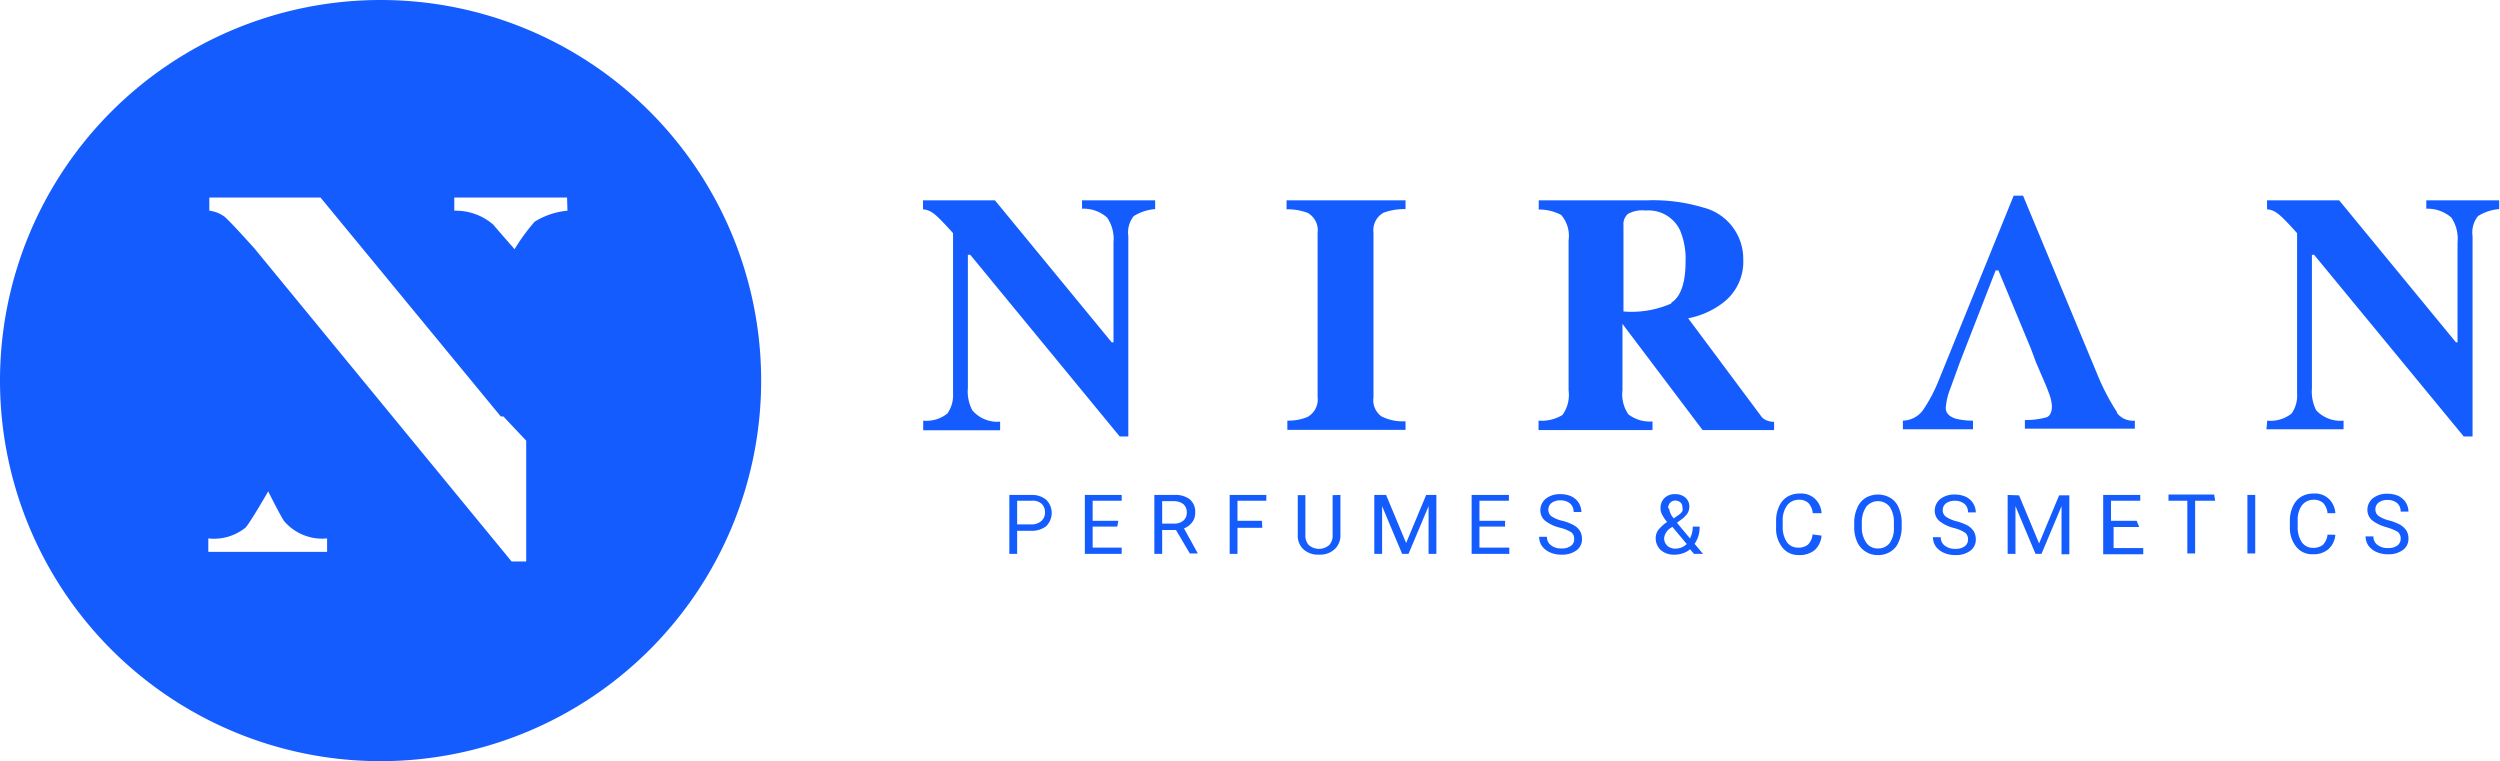 <?xml version="1.0" encoding="utf-8"?><svg xmlns="http://www.w3.org/2000/svg" viewBox="0 0 124.81 38"><defs><style>.cls-1{fill:#145cfd;}.cls-2{fill:#145cfd;}</style></defs><g id="Layer_2" data-name="Layer 2"><g id="Layer_2-2" data-name="Layer 2"><path class="cls-1" d="M46.09,21a1.66,1.66,0,0,0,1.21-.36,1.58,1.58,0,0,0,.28-1v-8q-.78-.87-1-1a.94.94,0,0,0-.5-.19V10h3.59l5.83,7.09h.09v-5a1.87,1.87,0,0,0-.32-1.23,1.77,1.77,0,0,0-1.25-.44V10h3.65v.44a2.34,2.34,0,0,0-1.07.35,1.31,1.31,0,0,0-.27,1v10H55.9l-7.46-9.07h-.12v6.66a2,2,0,0,0,.22,1.1,1.63,1.63,0,0,0,1.39.57v.43H46.09Zm18.18,0a2.52,2.52,0,0,0,1-.18,1,1,0,0,0,.51-1V11.63a1,1,0,0,0-.49-1,2.81,2.81,0,0,0-1.06-.18V10h5.94v.44a3,3,0,0,0-1.1.18,1,1,0,0,0-.5,1v8.22a1,1,0,0,0,.4.95,2.37,2.37,0,0,0,1.2.24v.43H64.27Zm12.54,0A2,2,0,0,0,78,20.72a1.7,1.7,0,0,0,.31-1.23V12a1.6,1.6,0,0,0-.37-1.27,2.39,2.39,0,0,0-1.12-.27V10h5.46a8.68,8.68,0,0,1,2.75.36,2.64,2.64,0,0,1,2,2.59A2.57,2.57,0,0,1,86,15.13a4.12,4.12,0,0,1-1.72.76l3.6,4.83a.65.65,0,0,0,.3.26,1,1,0,0,0,.39.08v.41H85l-4-5.3h0v3.32a1.74,1.74,0,0,0,.3,1.2,1.76,1.76,0,0,0,1.2.35v.43H76.81Zm6.63-5.89c.47-.29.71-1,.71-2.05a3.69,3.69,0,0,0-.27-1.55,1.74,1.74,0,0,0-1.72-1,1.49,1.49,0,0,0-.89.17.68.68,0,0,0-.22.56v4.31A4.92,4.92,0,0,0,83.44,15.15ZM113.19,21a1.67,1.67,0,0,0,1.22-.36,1.58,1.58,0,0,0,.27-1v-8q-.78-.87-1-1a.91.91,0,0,0-.5-.19V10h3.6l5.83,7.09h.08v-5a1.88,1.88,0,0,0-.31-1.23,1.81,1.81,0,0,0-1.25-.44V10h3.64v.44a2.29,2.29,0,0,0-1.06.35,1.31,1.31,0,0,0-.27,1v10H123l-7.47-9.07h-.11v6.66a2.1,2.1,0,0,0,.21,1.1A1.65,1.65,0,0,0,117,21v.43h-3.85Zm-7.5-.42a11.55,11.55,0,0,1-1-1.93L101,9.77h-.47l-3.77,9.29A7.7,7.7,0,0,1,96,20.48,1.27,1.27,0,0,1,95,21v.43H98.5V21a3.44,3.44,0,0,1-.87-.1c-.33-.11-.49-.29-.49-.53a3.25,3.25,0,0,1,.22-.95l.48-1.32.26-.67,1.53-3.93h.14l1.63,3.93.25.67.43,1c.1.22.17.42.23.58a2.09,2.09,0,0,1,.13.6c0,.29-.09.48-.26.55a3.87,3.87,0,0,1-1.09.14v.43h5.49V21A1,1,0,0,1,105.69,20.62ZM50.78,26.5v1.15h-.39V24.71h1.08a1.1,1.1,0,0,1,.76.24.93.93,0,0,1,0,1.32,1.18,1.18,0,0,1-.77.23Zm0-.32h.69A.74.74,0,0,0,52,26a.55.55,0,0,0,.17-.43.56.56,0,0,0-.17-.42A.65.65,0,0,0,51.5,25h-.72Zm5,.11H54.55v1.05H56v.31H54.16V24.71H56V25H54.55V26h1.28Zm2.93.17h-.69v1.19h-.39V24.71h1a1.16,1.16,0,0,1,.77.22.81.81,0,0,1,.27.66.76.76,0,0,1-.15.48.92.92,0,0,1-.41.31l.69,1.25v0H59.4Zm-.69-.32h.6a.69.69,0,0,0,.46-.15.51.51,0,0,0,.17-.4.54.54,0,0,0-.17-.42.75.75,0,0,0-.47-.15h-.59Zm5,.21H61.78v1.3h-.39V24.71h1.83V25H61.78v1H63Zm3.9-1.64v2a.93.93,0,0,1-.26.68,1.05,1.05,0,0,1-.71.3h-.1a1.07,1.07,0,0,1-.77-.26.91.91,0,0,1-.29-.71v-2h.38v2a.67.67,0,0,0,.18.5.78.78,0,0,0,1,0,.67.67,0,0,0,.18-.5v-2Zm2.28,0,1,2.4,1-2.4h.51v2.94h-.39V26.51l0-1.24-1,2.38H70l-1-2.38,0,1.24v1.14h-.39V24.71Zm5.94,1.58H73.86v1.05h1.49v.31H73.47V24.71h1.86V25H73.86V26h1.28Zm2.72.05a1.91,1.91,0,0,1-.73-.35.68.68,0,0,1-.23-.52.75.75,0,0,1,.28-.58,1.13,1.13,0,0,1,.73-.22,1.33,1.33,0,0,1,.54.11.91.91,0,0,1,.37.33.9.9,0,0,1,.13.45h-.39a.54.54,0,0,0-.17-.42.73.73,0,0,0-.48-.16.71.71,0,0,0-.45.13.42.42,0,0,0-.16.35.39.39,0,0,0,.15.31A1.51,1.51,0,0,0,78,26a2.51,2.51,0,0,1,.57.22.88.88,0,0,1,.31.29.77.77,0,0,1,.1.4.68.68,0,0,1-.28.57,1.18,1.18,0,0,1-.74.21,1.32,1.32,0,0,1-.57-.11,1,1,0,0,1-.41-.32.83.83,0,0,1-.14-.46h.39a.5.5,0,0,0,.2.42.8.8,0,0,0,.53.16.73.73,0,0,0,.47-.13.4.4,0,0,0,.16-.34.41.41,0,0,0-.15-.34A2,2,0,0,0,77.86,26.34Zm4.8.52a.69.69,0,0,1,.12-.39,1.87,1.87,0,0,1,.45-.41,1.72,1.72,0,0,1-.26-.39.59.59,0,0,1-.07-.29.69.69,0,0,1,.2-.52.73.73,0,0,1,.54-.19.76.76,0,0,1,.5.17.59.59,0,0,1,.2.45.63.63,0,0,1-.09.33,1.2,1.2,0,0,1-.32.32l-.21.16.65.78a1.28,1.28,0,0,0,.14-.59h.34a1.39,1.39,0,0,1-.25.86l.42.5h-.45l-.2-.23a.87.87,0,0,1-.35.2,1.14,1.14,0,0,1-.41.07,1,1,0,0,1-.69-.22A.8.8,0,0,1,82.66,26.86Zm1,.53a.82.82,0,0,0,.55-.23l-.72-.86-.07.05a.7.7,0,0,0-.34.51.53.53,0,0,0,.16.39A.61.61,0,0,0,83.61,27.39Zm-.33-2a.91.91,0,0,0,.23.49l.24-.17a.56.56,0,0,0,.19-.19.36.36,0,0,0,0-.21.29.29,0,0,0-.1-.23.37.37,0,0,0-.25-.09.34.34,0,0,0-.27.12A.43.43,0,0,0,83.28,25.37Zm7.61,1.35a1.11,1.11,0,0,1-.34.72,1.16,1.16,0,0,1-.78.25,1,1,0,0,1-.83-.37,1.5,1.5,0,0,1-.32-1V26a1.66,1.66,0,0,1,.15-.72,1.08,1.08,0,0,1,.41-.48,1.18,1.18,0,0,1,.63-.16,1,1,0,0,1,.75.26,1.08,1.08,0,0,1,.33.72H90.5a.86.86,0,0,0-.22-.51.68.68,0,0,0-.47-.16.72.72,0,0,0-.59.28A1.25,1.25,0,0,0,89,26v.29a1.32,1.32,0,0,0,.2.76.66.66,0,0,0,.56.29.75.75,0,0,0,.5-.15.81.81,0,0,0,.23-.51Zm4-.44a1.76,1.76,0,0,1-.15.75,1,1,0,0,1-.41.49,1.09,1.09,0,0,1-.62.17,1.07,1.07,0,0,1-.62-.17,1.1,1.1,0,0,1-.42-.48,1.75,1.75,0,0,1-.15-.74v-.21a1.79,1.79,0,0,1,.15-.75,1.07,1.07,0,0,1,.41-.5,1.23,1.23,0,0,1,1.25,0,1,1,0,0,1,.41.49,1.81,1.81,0,0,1,.15.76Zm-.39-.19a1.35,1.35,0,0,0-.21-.81.75.75,0,0,0-1.17,0,1.36,1.36,0,0,0-.22.78v.22a1.32,1.32,0,0,0,.22.79.67.67,0,0,0,.59.29.69.69,0,0,0,.58-.27,1.26,1.26,0,0,0,.21-.79Zm3,.25a1.91,1.91,0,0,1-.73-.35.68.68,0,0,1-.23-.52.75.75,0,0,1,.28-.58,1.13,1.13,0,0,1,.73-.22,1.33,1.33,0,0,1,.54.11.91.91,0,0,1,.37.33.9.9,0,0,1,.13.45h-.39a.54.54,0,0,0-.17-.42.73.73,0,0,0-.48-.16.75.75,0,0,0-.45.13.42.42,0,0,0-.16.35.39.39,0,0,0,.15.31,1.61,1.61,0,0,0,.52.23,2.62,2.62,0,0,1,.58.22.93.93,0,0,1,.3.29.77.77,0,0,1,.1.4.68.68,0,0,1-.28.57,1.18,1.18,0,0,1-.74.21,1.35,1.35,0,0,1-.57-.11,1,1,0,0,1-.41-.32.83.83,0,0,1-.14-.46h.39a.5.5,0,0,0,.2.42.8.8,0,0,0,.53.16.73.73,0,0,0,.47-.13.4.4,0,0,0,.16-.34.41.41,0,0,0-.15-.34A2,2,0,0,0,97.46,26.34Zm3.25-1.63,1,2.4,1-2.4h.51v2.94h-.39V26.51l0-1.24-1,2.38h-.3l-1-2.38,0,1.24v1.14h-.39V24.71Zm6,1.58h-1.28v1.05h1.48v.31H105V24.71h1.85V25h-1.46V26h1.28ZM110.59,25h-1v2.63h-.39V25h-.94v-.31h2.28Zm2,2.63h-.39V24.71h.39Zm4-.93a1.08,1.08,0,0,1-.35.72,1.12,1.12,0,0,1-.77.25,1,1,0,0,1-.83-.37,1.5,1.5,0,0,1-.32-1V26a1.66,1.66,0,0,1,.15-.72,1.08,1.08,0,0,1,.41-.48,1.18,1.18,0,0,1,.63-.16,1,1,0,0,1,.75.26,1.08,1.08,0,0,1,.33.72h-.39a.86.86,0,0,0-.22-.51.68.68,0,0,0-.47-.16.72.72,0,0,0-.59.28,1.25,1.25,0,0,0-.21.78v.29a1.32,1.32,0,0,0,.2.76.66.66,0,0,0,.56.29.75.75,0,0,0,.5-.15.87.87,0,0,0,.23-.51Zm2.56-.38a1.91,1.91,0,0,1-.73-.35.68.68,0,0,1-.23-.52.75.75,0,0,1,.28-.58,1.13,1.13,0,0,1,.73-.22,1.33,1.33,0,0,1,.54.11.91.91,0,0,1,.37.33.9.9,0,0,1,.13.45h-.39a.54.54,0,0,0-.17-.42.73.73,0,0,0-.48-.16.71.71,0,0,0-.45.13.42.42,0,0,0-.16.35.39.39,0,0,0,.15.31,1.51,1.51,0,0,0,.52.23,2.51,2.51,0,0,1,.57.22,1,1,0,0,1,.31.29.77.77,0,0,1,.1.4.68.68,0,0,1-.28.57,1.18,1.18,0,0,1-.74.21,1.32,1.32,0,0,1-.57-.11,1,1,0,0,1-.41-.32.83.83,0,0,1-.14-.46h.39a.5.5,0,0,0,.2.42.8.8,0,0,0,.53.16.73.73,0,0,0,.47-.13.4.4,0,0,0,.16-.34.41.41,0,0,0-.15-.34A2.19,2.19,0,0,0,119.2,26.34Z"/><path class="cls-2" d="M19,0A19,19,0,1,0,38,19,19,19,0,0,0,19,0ZM16.33,27.55H10.4v-.67a2.51,2.51,0,0,0,1.87-.55c.29-.35,1.12-1.8,1.12-1.8s.57,1.15.79,1.48a2.5,2.5,0,0,0,2.15.87Zm9.94.48h-.73L12.7,12.4c-.8-.89-1.3-1.42-1.49-1.58a1.56,1.56,0,0,0-.76-.3V9.86H16l9,10.93h.13L26.27,22Zm2.06-17.51a3.71,3.71,0,0,0-1.64.55,9.84,9.84,0,0,0-1,1.37s-.75-.85-1.07-1.23a2.85,2.85,0,0,0-1.94-.69V9.86h5.63Z"/></g></g></svg>